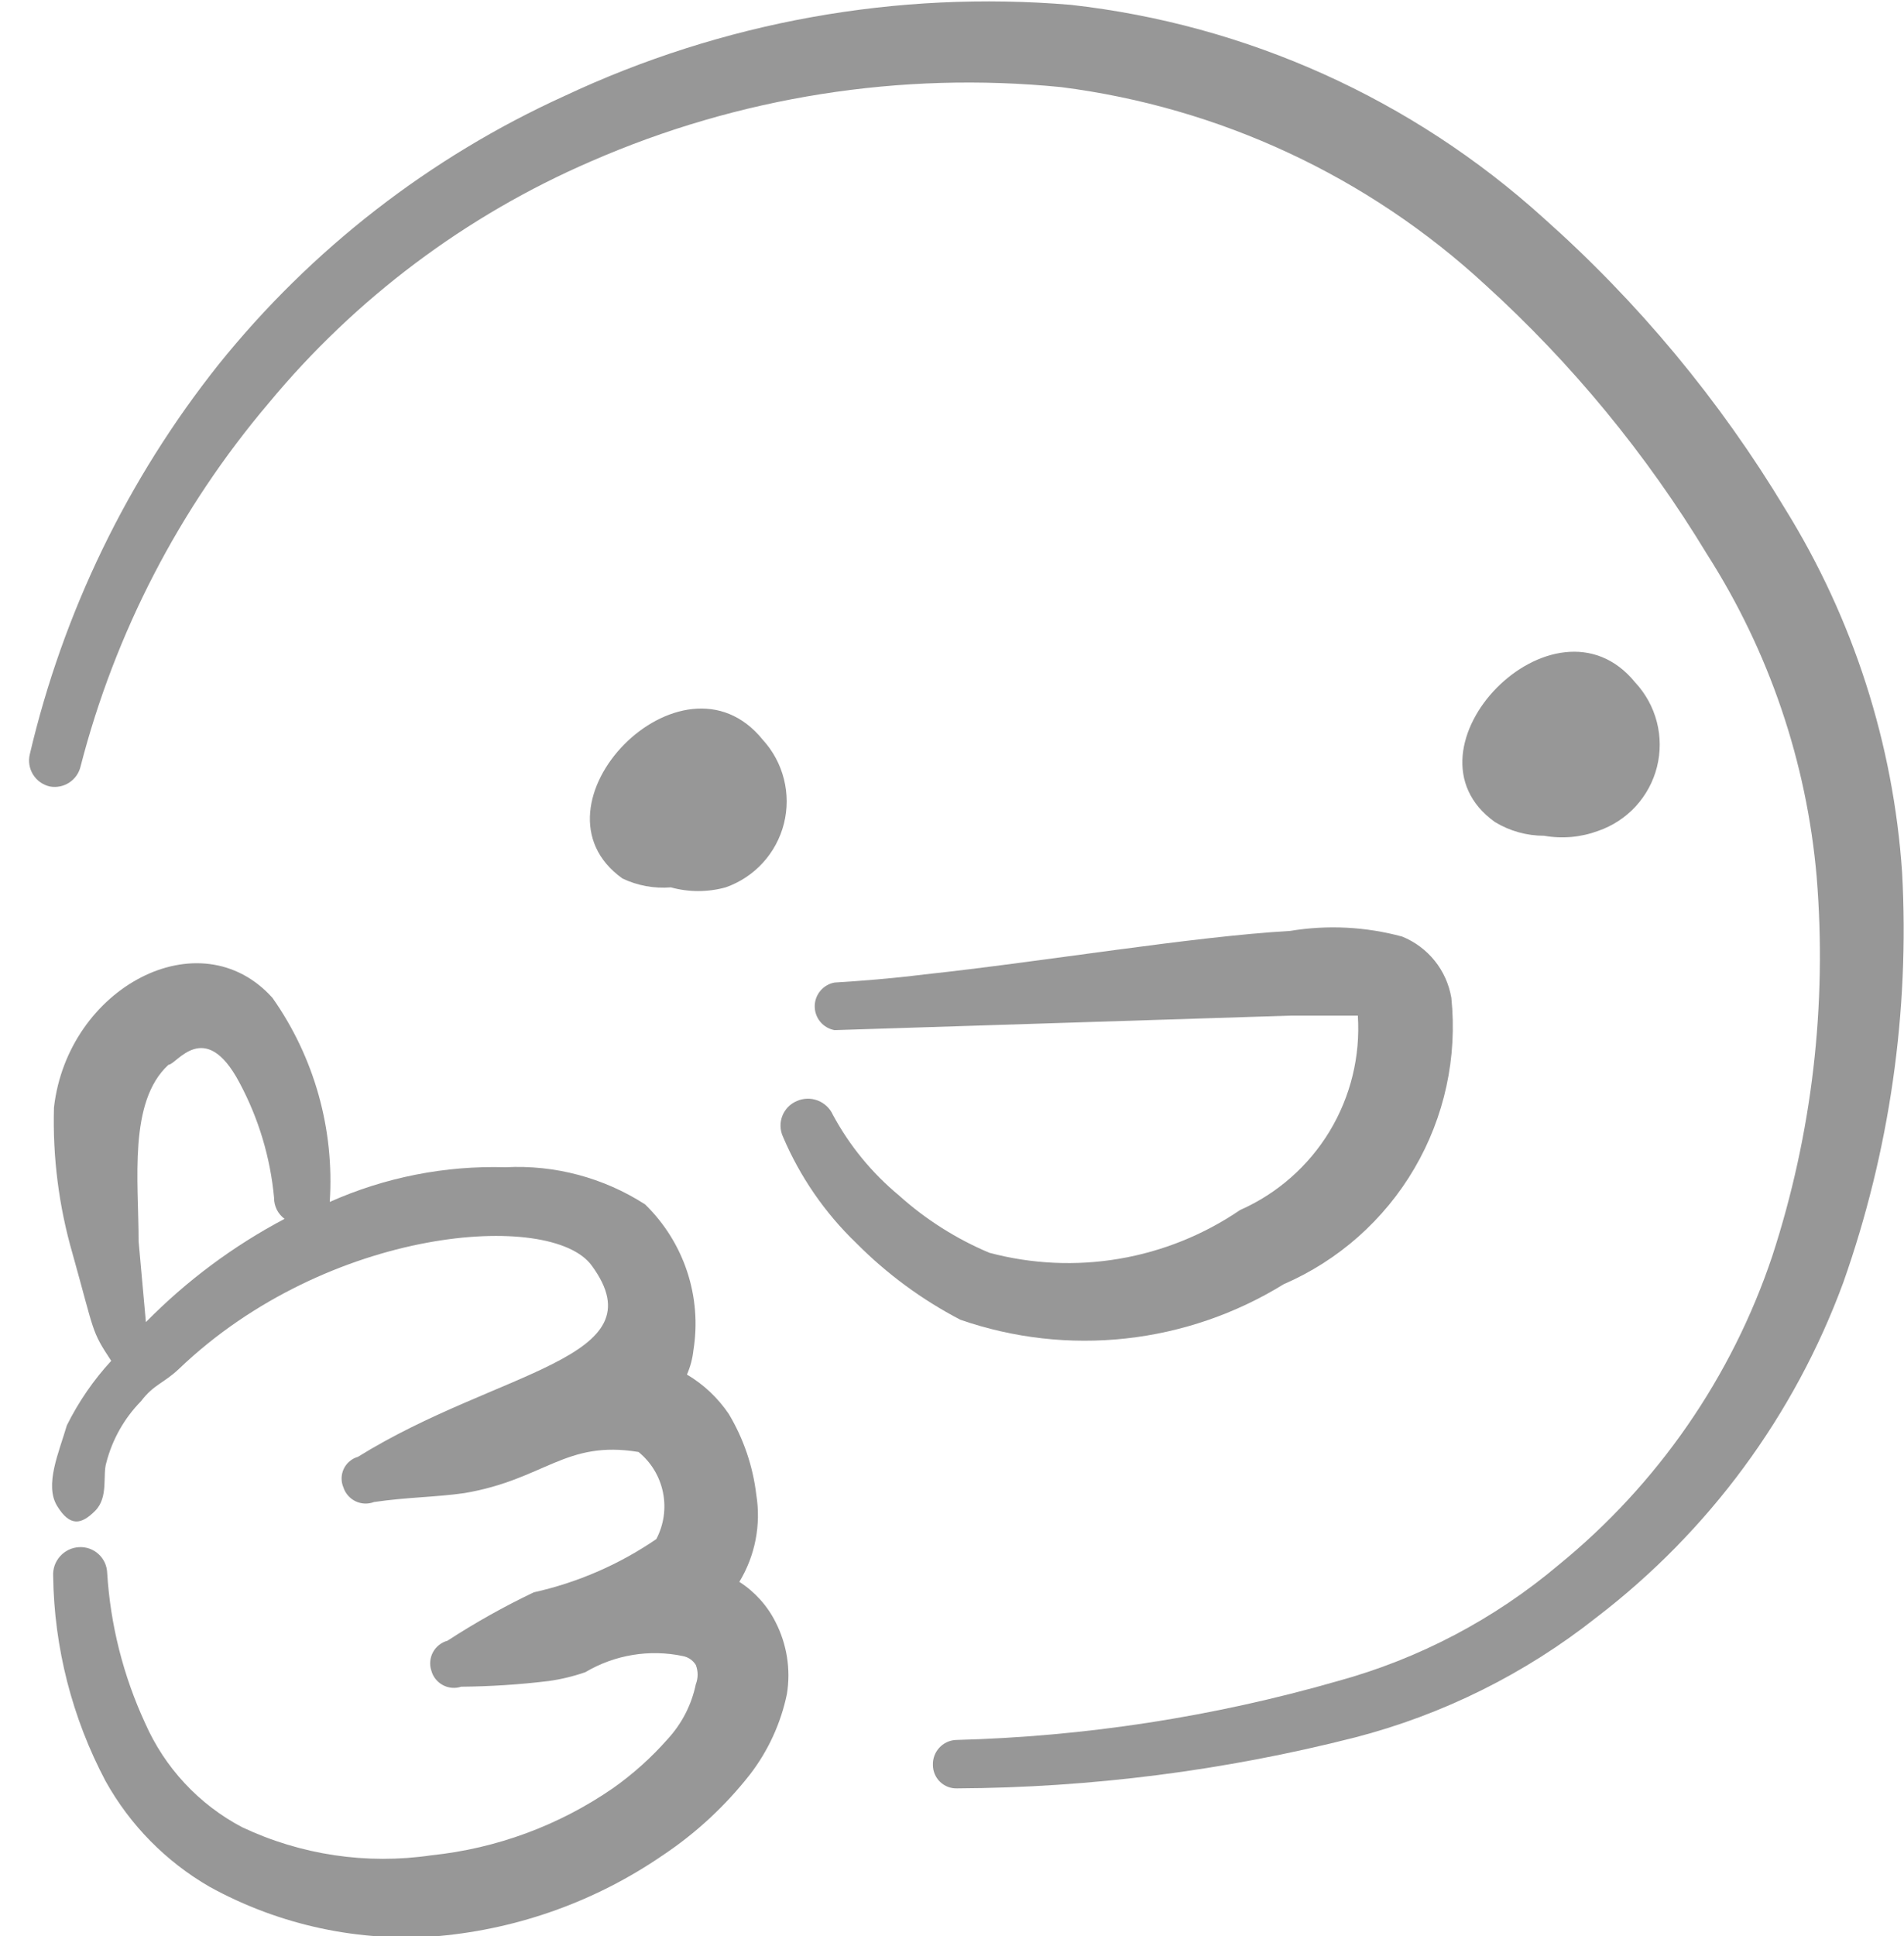 <?xml version="1.0" encoding="UTF-8"?>
<svg xmlns="http://www.w3.org/2000/svg" width="61" height="62" viewBox="0 0 61 62" fill="none">
  <path d="M57.194 16.301C55.098 12.818 52.485 9.673 49.444 6.975C45.238 3.171 39.942 0.785 34.306 0.155C28.736 -0.309 23.141 0.697 18.082 3.075C13.766 5.036 9.97 7.982 7 11.677C4.088 15.339 2.024 19.6 0.955 24.155C0.928 24.265 0.924 24.38 0.942 24.491C0.96 24.604 1 24.711 1.06 24.807C1.121 24.903 1.199 24.987 1.292 25.052C1.385 25.117 1.49 25.164 1.601 25.188C1.816 25.227 2.038 25.181 2.221 25.061C2.403 24.941 2.533 24.755 2.582 24.542C3.686 20.263 5.744 16.288 8.602 12.917C11.386 9.554 14.927 6.898 18.935 5.167C23.669 3.1 28.855 2.281 33.996 2.79C39.073 3.436 43.823 5.649 47.584 9.12C50.357 11.637 52.749 14.544 54.688 17.748C56.677 20.858 57.883 24.404 58.202 28.081C58.538 32.183 58.056 36.31 56.781 40.223C55.481 44.102 53.107 47.533 49.935 50.117C47.873 51.856 45.458 53.125 42.856 53.837C38.871 54.982 34.757 55.616 30.611 55.723C30.41 55.736 30.223 55.827 30.088 55.977C29.953 56.126 29.881 56.322 29.888 56.524C29.888 56.624 29.908 56.724 29.948 56.817C29.987 56.909 30.044 56.993 30.117 57.063C30.189 57.133 30.275 57.187 30.369 57.224C30.462 57.26 30.563 57.276 30.663 57.273C34.959 57.251 39.236 56.704 43.399 55.645C46.222 54.916 48.862 53.605 51.149 51.796C54.747 49.044 57.488 45.326 59.054 41.075C60.54 36.868 61.181 32.408 60.94 27.952C60.662 23.821 59.376 19.821 57.194 16.301Z" fill="#979797"></path>
  <path d="M41.125 41.128C42.879 40.369 44.346 39.071 45.312 37.422C46.279 35.772 46.694 33.858 46.498 31.957C46.425 31.522 46.242 31.114 45.966 30.77C45.69 30.427 45.331 30.159 44.923 29.994C43.752 29.676 42.528 29.615 41.332 29.813C38.18 29.994 33.453 30.794 29.603 31.208C28.57 31.337 27.588 31.414 26.736 31.466C26.558 31.499 26.397 31.593 26.281 31.733C26.165 31.872 26.102 32.047 26.102 32.228C26.102 32.409 26.165 32.585 26.281 32.724C26.397 32.863 26.558 32.957 26.736 32.99L41.358 32.525H43.502C43.587 33.824 43.27 35.118 42.596 36.232C41.921 37.345 40.921 38.225 39.73 38.751C38.568 39.543 37.249 40.075 35.862 40.311C34.476 40.548 33.055 40.482 31.696 40.12C30.636 39.674 29.658 39.054 28.803 38.286C27.937 37.569 27.218 36.692 26.684 35.703C26.637 35.597 26.569 35.503 26.485 35.424C26.401 35.345 26.302 35.283 26.194 35.242C26.086 35.202 25.971 35.182 25.856 35.186C25.74 35.19 25.627 35.216 25.522 35.264C25.418 35.308 25.323 35.374 25.244 35.455C25.166 35.537 25.104 35.634 25.063 35.74C25.022 35.845 25.003 35.958 25.006 36.072C25.01 36.185 25.035 36.297 25.083 36.4C25.628 37.684 26.428 38.844 27.433 39.81C28.411 40.795 29.535 41.623 30.766 42.264C32.469 42.856 34.282 43.061 36.074 42.864C37.865 42.667 39.591 42.074 41.125 41.128Z" fill="#979797"></path>
  <path d="M21.492 28.418C22.067 28.576 22.674 28.576 23.248 28.418C23.704 28.258 24.114 27.988 24.44 27.631C24.765 27.275 24.998 26.843 25.116 26.374C25.233 25.906 25.233 25.415 25.114 24.947C24.996 24.478 24.763 24.047 24.437 23.691C21.853 20.487 16.687 25.809 19.942 28.134C20.424 28.363 20.959 28.461 21.492 28.418Z" fill="#979797"></path>
  <path d="M49.47 26.765C50.05 26.869 50.648 26.815 51.201 26.61C51.661 26.452 52.075 26.181 52.405 25.823C52.734 25.464 52.969 25.029 53.087 24.556C53.205 24.084 53.203 23.589 53.081 23.118C52.959 22.646 52.721 22.213 52.389 21.857C49.806 18.679 44.639 24.001 47.894 26.326C48.369 26.614 48.914 26.766 49.47 26.765Z" fill="#979797"></path>
  <path d="M24.849 51.951C24.585 51.423 24.183 50.977 23.687 50.659C24.194 49.823 24.386 48.834 24.23 47.869C24.122 46.956 23.822 46.075 23.351 45.286C23.003 44.77 22.544 44.337 22.008 44.02C22.117 43.774 22.186 43.512 22.215 43.245C22.352 42.398 22.283 41.531 22.013 40.717C21.743 39.903 21.28 39.166 20.665 38.569C19.336 37.715 17.773 37.299 16.195 37.381C14.258 37.324 12.334 37.703 10.564 38.492C10.718 36.167 10.071 33.86 8.729 31.956C6.404 29.372 2.168 31.62 1.729 35.469C1.684 37.049 1.884 38.626 2.323 40.145C3.046 42.728 2.917 42.599 3.563 43.581C2.994 44.199 2.516 44.895 2.142 45.647C1.884 46.526 1.419 47.559 1.832 48.231C2.245 48.902 2.607 48.825 3.046 48.386C3.485 47.947 3.279 47.249 3.408 46.836C3.6 46.095 3.983 45.418 4.519 44.872C4.932 44.33 5.242 44.304 5.733 43.839C10.512 39.267 17.668 38.75 18.959 40.532C21.155 43.529 15.963 43.865 11.468 46.655C11.369 46.683 11.277 46.732 11.199 46.799C11.121 46.865 11.057 46.948 11.013 47.041C10.969 47.133 10.946 47.235 10.944 47.337C10.942 47.44 10.962 47.542 11.003 47.636C11.034 47.733 11.085 47.822 11.153 47.898C11.22 47.974 11.302 48.036 11.394 48.08C11.486 48.123 11.585 48.148 11.687 48.151C11.788 48.155 11.89 48.138 11.985 48.102C13.044 47.947 13.974 47.947 14.878 47.817C17.461 47.378 18.107 46.112 20.458 46.5C20.86 46.828 21.137 47.285 21.24 47.793C21.344 48.302 21.268 48.831 21.026 49.29C19.838 50.103 18.505 50.682 17.099 50.995C16.145 51.451 15.222 51.968 14.335 52.545C14.237 52.571 14.146 52.617 14.066 52.681C13.986 52.744 13.92 52.822 13.872 52.912C13.823 53.001 13.794 53.099 13.785 53.201C13.775 53.302 13.787 53.404 13.819 53.501C13.845 53.599 13.891 53.691 13.954 53.77C14.018 53.85 14.096 53.916 14.186 53.964C14.275 54.013 14.373 54.042 14.475 54.051C14.576 54.06 14.678 54.049 14.774 54.017C15.707 54.009 16.639 53.949 17.564 53.837C17.969 53.782 18.367 53.686 18.753 53.552C19.693 52.995 20.809 52.81 21.879 53.036C21.963 53.052 22.044 53.085 22.115 53.134C22.186 53.183 22.247 53.246 22.292 53.32C22.37 53.519 22.37 53.74 22.292 53.94C22.156 54.597 21.843 55.204 21.388 55.697C20.866 56.289 20.276 56.818 19.631 57.272C17.904 58.462 15.905 59.2 13.819 59.416C11.75 59.721 9.638 59.406 7.748 58.512C6.368 57.783 5.276 56.608 4.648 55.18C3.949 53.667 3.537 52.038 3.434 50.375C3.43 50.261 3.404 50.148 3.357 50.044C3.309 49.94 3.241 49.847 3.157 49.77C3.072 49.693 2.973 49.633 2.866 49.595C2.758 49.557 2.644 49.541 2.529 49.548C2.414 49.555 2.301 49.584 2.197 49.634C2.093 49.685 2 49.755 1.923 49.842C1.846 49.928 1.787 50.029 1.749 50.138C1.712 50.247 1.696 50.363 1.703 50.478C1.735 52.767 2.311 55.016 3.382 57.04C4.166 58.449 5.318 59.618 6.714 60.424C8.96 61.661 11.521 62.209 14.077 62C16.644 61.764 19.107 60.875 21.233 59.416C22.294 58.709 23.235 57.837 24.023 56.833C24.61 56.073 25.016 55.19 25.211 54.25C25.338 53.465 25.211 52.659 24.849 51.951ZM4.674 42.341L4.441 39.757C4.441 37.82 4.105 35.288 5.397 34.1C5.655 34.1 6.559 32.576 7.67 34.668C8.284 35.813 8.662 37.069 8.781 38.362C8.78 38.493 8.81 38.622 8.868 38.739C8.927 38.855 9.012 38.956 9.117 39.034C7.475 39.901 5.976 41.017 4.674 42.341Z" fill="#979797"></path>
</svg>
